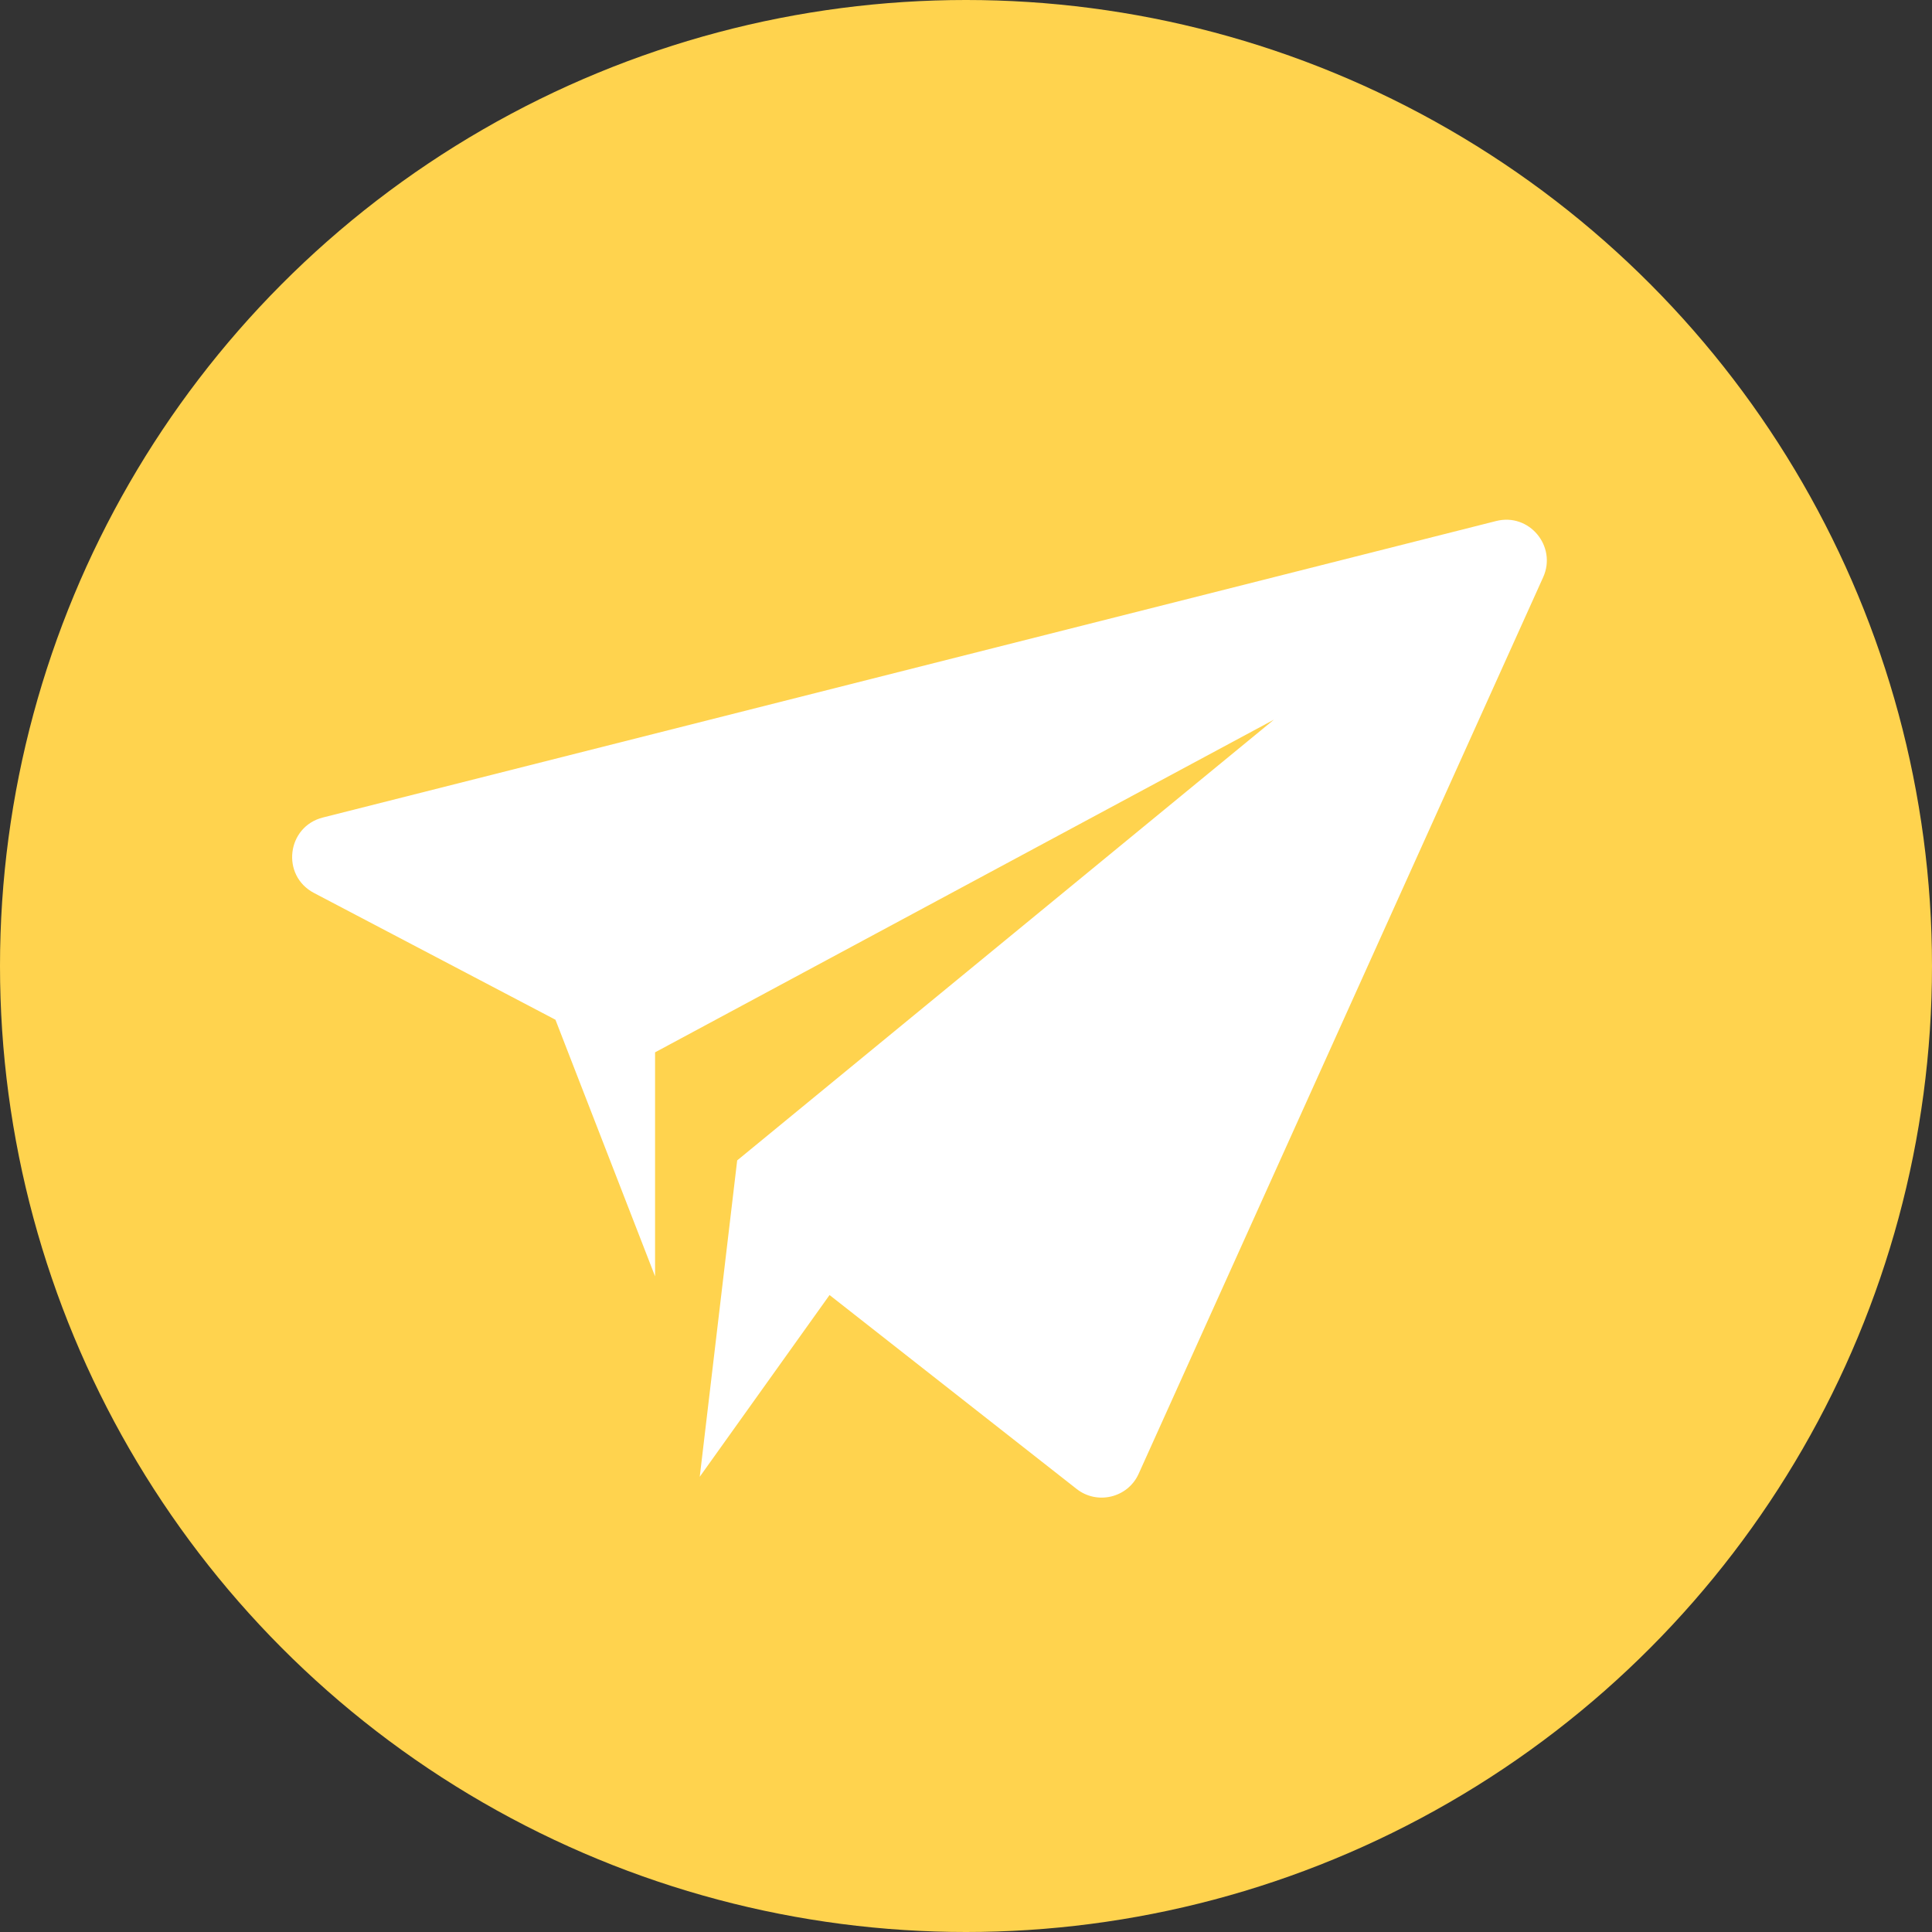 <?xml version="1.0" encoding="UTF-8" standalone="no"?><svg xmlns="http://www.w3.org/2000/svg" xmlns:xlink="http://www.w3.org/1999/xlink" fill="#ffd34e" height="320" preserveAspectRatio="xMidYMid meet" version="1" viewBox="90.0 90.0 320.0 320.0" width="320" zoomAndPan="magnify"><rect x="90.0" y="90.0" width="320.0" height="320.0" fill="#333333" stroke="none"/><g><g id="change1_1"><circle cx="250" cy="250" r="160"/></g><g id="change2_1"><path d="M205.9,334.6l6.2-52.4l88.9-73l-102.5,55.1v37.1L182,258.9l-40-21c-5.5-2.9-4.5-11,1.5-12.5l194.3-49.1 c5.5-1.4,10.1,4.2,7.8,9.3l-67,148.5c-1.8,4-6.9,5.2-10.3,2.5l-40.9-32.1L205.9,334.6z" fill="#ffffff"/></g></g></svg>